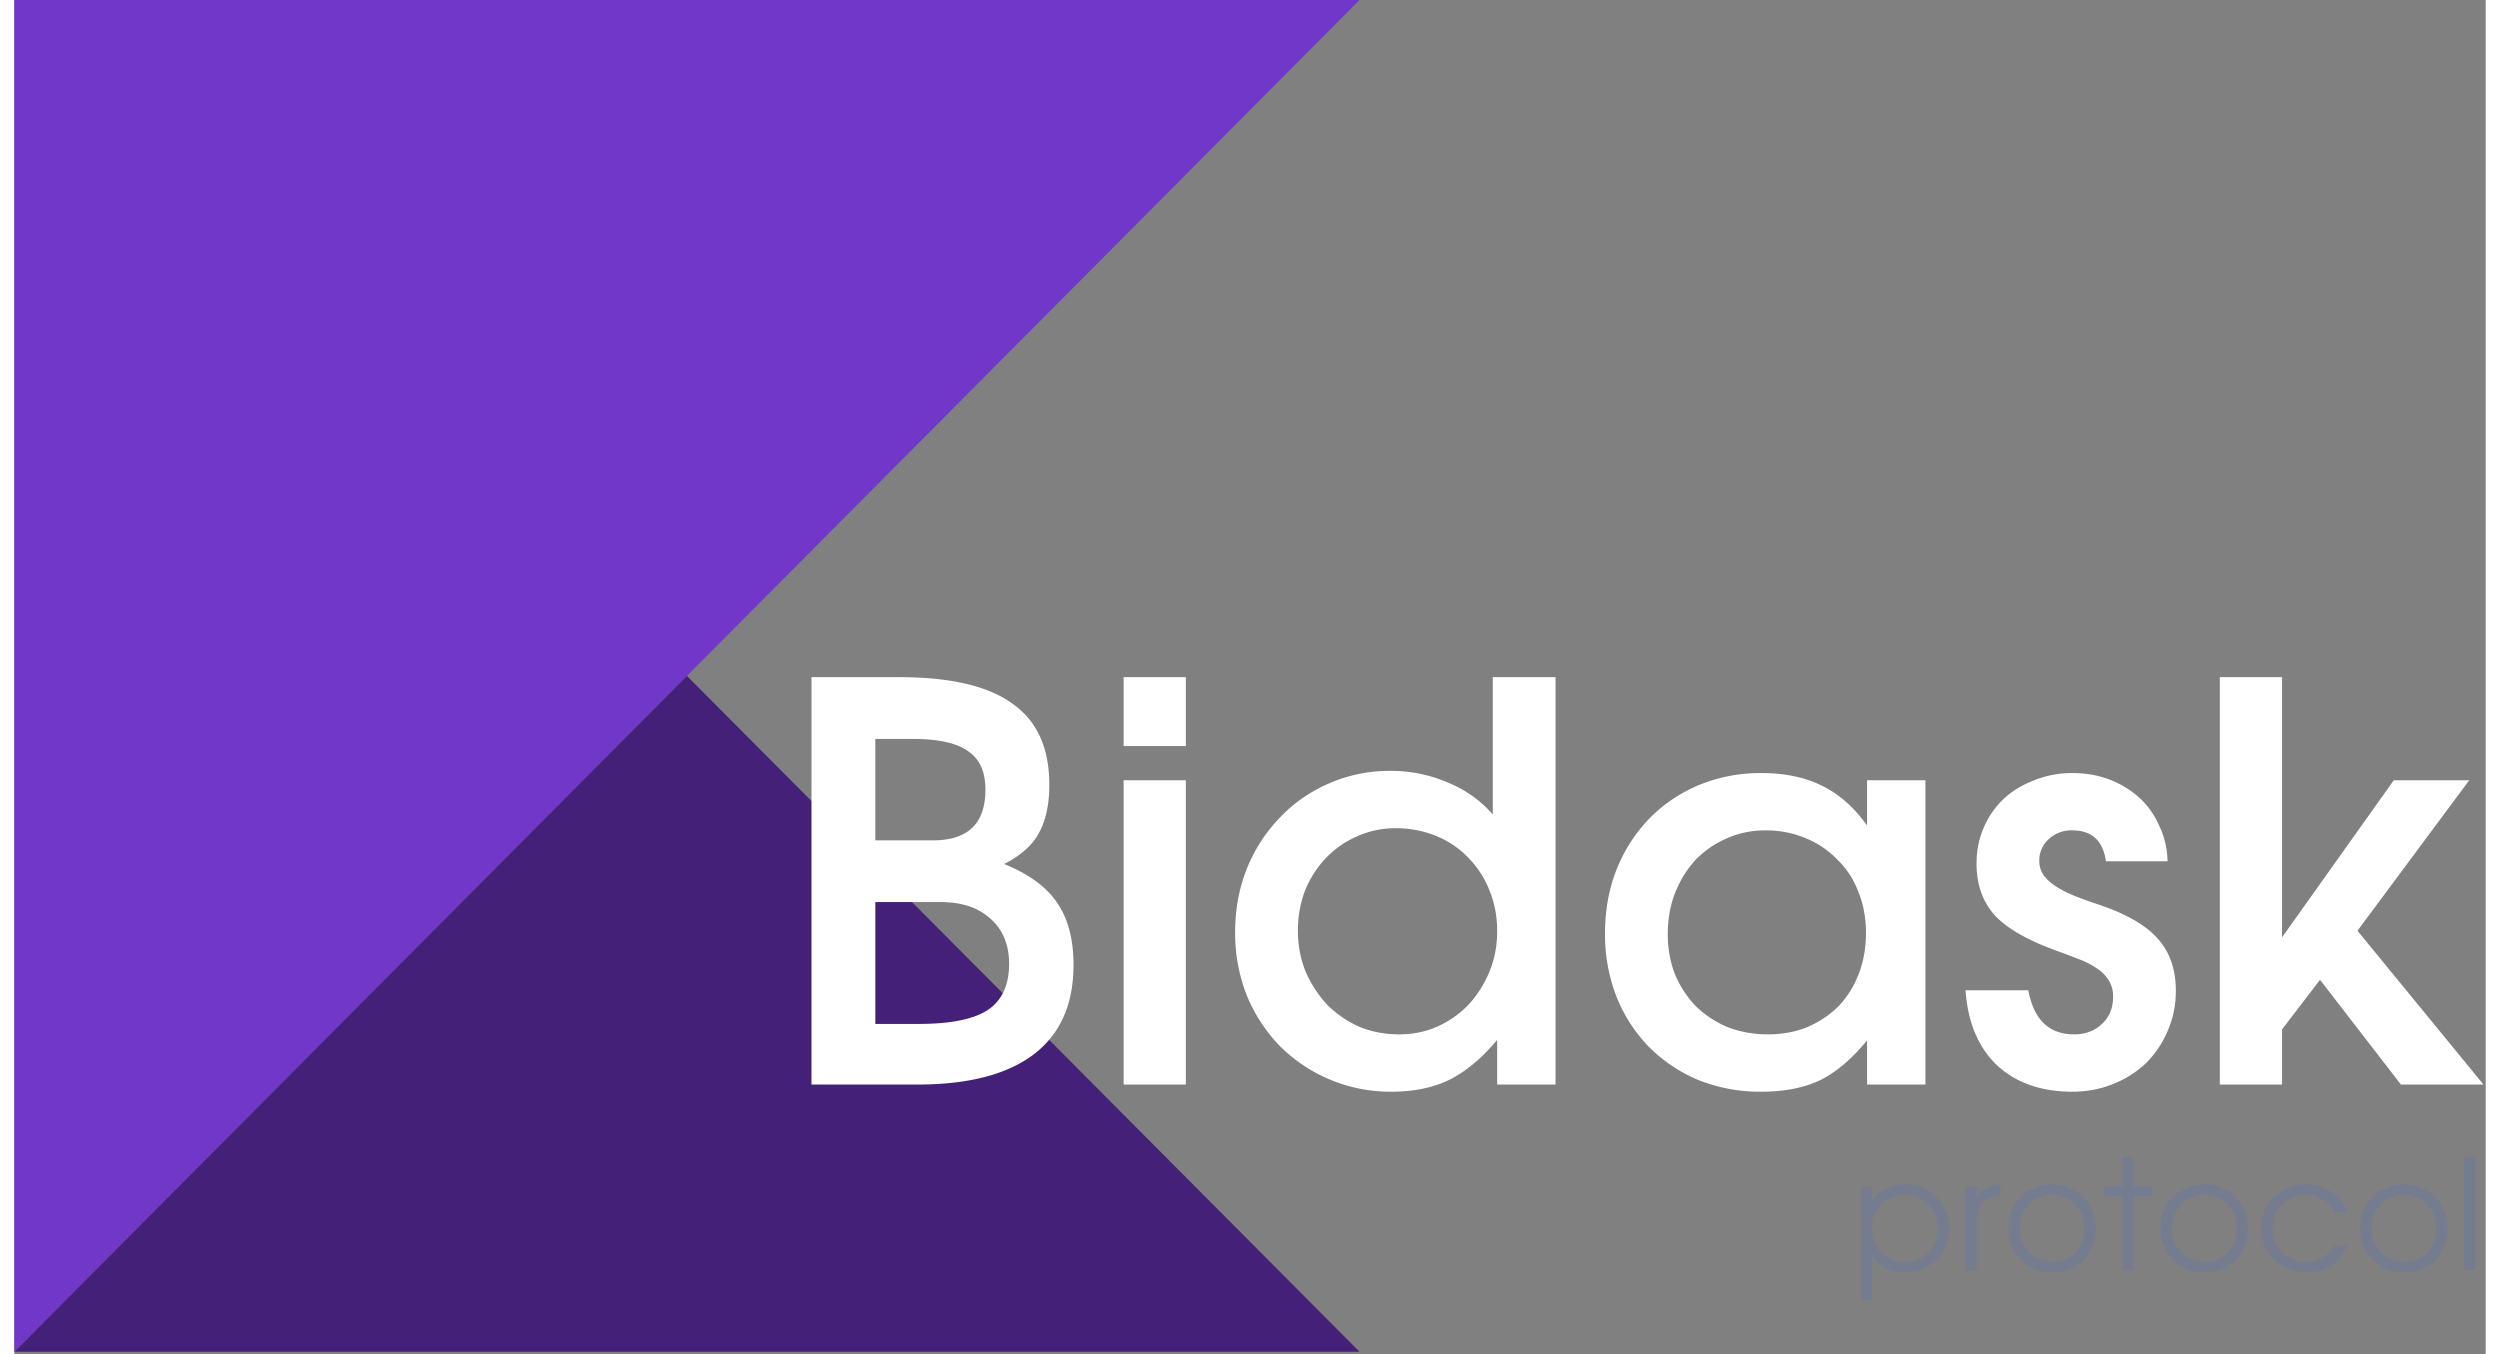 <svg xmlns="http://www.w3.org/2000/svg" width="120" height="65" fill="none" viewBox="0 0 73 40">
  <rect x="0" y="0" width="73" height="40" fill="#808080" stroke="none"/>
  <g clipPath="url(#clip0_444_4385)">
    <path fill="#7037C9" d="M0 39.93L39.735 0H0v39.93z" />
    <path fill="#442078" d="M19.867 19.965L0 39.929h39.735L19.867 19.965z" />
    <path
      fill="#fff"
      d="M23.547 20.002h2.585c1.518 0 2.635.261 3.35.782.727.51 1.09 1.308 1.09 2.394 0 .586-.103 1.063-.31 1.433-.195.358-.536.662-1.024.911.727.294 1.247.673 1.561 1.14.326.467.488 1.08.488 1.84 0 1.162-.39 2.041-1.17 2.638-.781.597-1.93.896-3.448.896h-3.122V20.002zm3.17 10.243c.933 0 1.61-.136 2.033-.408.423-.282.634-.738.634-1.367 0-.565-.184-1.01-.552-1.335-.358-.326-.846-.489-1.464-.489h-1.935v3.599h1.285zm.423-5.423c1.03 0 1.545-.5 1.545-1.498 0-.532-.173-.912-.52-1.14-.336-.239-.884-.358-1.642-.358h-1.09v2.996h1.707zM32.767 23.047h1.838v8.989h-1.838v-8.989zm0-3.045h1.838v2.036h-1.838v-2.036zM36.061 27.542c0-.674.114-1.298.342-1.873a4.667 4.667 0 01.975-1.514c.412-.435.895-.771 1.447-1.01a4.409 4.409 0 011.805-.374 4.21 4.21 0 011.708.341c.531.218.976.533 1.333.945v-4.055h1.854v12.034h-1.724v-1.32c-.444.533-.91.924-1.398 1.173-.488.239-1.062.358-1.724.358a4.62 4.62 0 01-3.3-1.351 4.712 4.712 0 01-.976-1.498 5 5 0 01-.342-1.856zm1.854-.05c0 .424.076.826.227 1.206.163.369.374.694.635.977.27.271.585.488.943.651.369.152.764.228 1.187.228.401 0 .775-.076 1.122-.228a2.98 2.98 0 00.927-.651c.26-.283.466-.608.618-.977.152-.37.227-.766.227-1.189 0-.434-.075-.836-.227-1.205a2.87 2.87 0 00-.634-.977 2.727 2.727 0 00-.944-.635 3.128 3.128 0 00-1.203-.228c-.401 0-.78.082-1.138.244a2.81 2.81 0 00-.91.635c-.261.272-.467.592-.619.961-.14.37-.211.765-.211 1.189zM46.987 27.573c0-.683.113-1.313.341-1.889a4.614 4.614 0 01.96-1.498c.412-.423.9-.754 1.463-.993a4.78 4.78 0 011.854-.358c.694 0 1.29.125 1.789.374.498.24.943.63 1.333 1.173v-1.335h1.724v8.988h-1.724v-1.303c-.444.543-.905.934-1.382 1.173-.477.228-1.057.342-1.74.342a4.9 4.9 0 01-1.854-.342 4.556 4.556 0 01-1.463-.977 4.532 4.532 0 01-.96-1.482 5.043 5.043 0 01-.341-1.873zm1.853.017c0 .423.07.82.212 1.188.152.359.358.673.618.945.27.26.585.467.943.619a3.29 3.29 0 001.187.211c.423 0 .808-.07 1.155-.212a2.89 2.89 0 00.927-.618c.26-.272.46-.592.601-.961.141-.37.212-.77.212-1.205 0-.445-.076-.852-.228-1.221a2.554 2.554 0 00-.618-.945 2.727 2.727 0 00-.943-.635 3.006 3.006 0 00-1.187-.228c-.412 0-.797.082-1.155.245a2.81 2.81 0 00-.91.635c-.25.271-.45.597-.602.977-.141.369-.212.77-.212 1.205zM59.49 29.25c.162.869.612 1.303 1.35 1.303.336 0 .612-.103.829-.31.217-.205.325-.471.325-.797a.863.863 0 00-.13-.489 1.127 1.127 0 00-.358-.358 2.43 2.43 0 00-.504-.26 35.728 35.728 0 00-.602-.228c-.889-.315-1.517-.668-1.886-1.059-.369-.401-.553-.917-.553-1.547 0-.38.07-.732.212-1.058.14-.326.336-.608.585-.847.26-.239.564-.423.91-.553a2.95 2.95 0 011.123-.212c.4 0 .77.065 1.106.195.336.13.628.31.878.538.249.228.444.505.585.83.152.315.233.662.244 1.042h-1.821c-.087-.608-.418-.912-.992-.912a.979.979 0 00-.7.26.84.84 0 00-.276.636.74.74 0 00.146.456c.109.13.244.244.407.342.163.098.341.184.536.26.196.076.39.147.586.212.835.271 1.436.608 1.805 1.01.369.401.553.922.553 1.563 0 .423-.081.82-.244 1.189a2.955 2.955 0 01-.634.944 3 3 0 01-.976.619c-.369.152-.77.228-1.203.228-.922 0-1.664-.26-2.228-.782-.553-.532-.862-1.27-.927-2.215h1.854zM65.147 20.002h1.838v7.686l3.3-4.64h2.229l-3.301 4.445 3.723 4.543h-2.439l-2.39-3.094-1.122 1.465v1.629h-1.838V20.002z"
    />
    <path
      fill="#757C8F"
      d="M54.549 35.044h.335v.426c.105-.16.24-.28.402-.362.166-.082.356-.123.57-.123a1.297 1.297 0 011.204.789c.067.157.1.328.1.512a1.284 1.284 0 01-.376.924 1.342 1.342 0 01-.937.372c-.208 0-.393-.041-.556-.123a1.062 1.062 0 01-.407-.362v1.296h-.335v-3.349zm1.294 2.23a.977.977 0 00.697-.28.986.986 0 00.28-.698 1.044 1.044 0 00-.28-.722 1.007 1.007 0 00-.71-.28.94.94 0 00-.688.29.978.978 0 00-.208.312 1.04 1.04 0 00-.073.39.977.977 0 00.28.702.984.984 0 00.701.285zM57.633 35.044h.335v.354a.677.677 0 01.263-.3.946.946 0 01.439-.113v.331c-.468.045-.702.3-.702.761v1.446h-.335v-2.479zM58.9 36.286c0-.188.031-.361.094-.521a1.225 1.225 0 01.693-.68c.16-.066.335-.1.525-.1a1.252 1.252 0 01.905.377c.114.114.203.252.267.412.066.157.1.329.1.516 0 .185-.033.357-.096.517a1.216 1.216 0 01-.665.68 1.446 1.446 0 01-1.032 0 1.307 1.307 0 01-.416-.272 1.284 1.284 0 01-.376-.93zm1.312.987a.958.958 0 00.375-.072.875.875 0 00.294-.2.932.932 0 00.19-.312 1.05 1.05 0 00.073-.394c0-.145-.024-.28-.073-.404a.88.88 0 00-.502-.521.932.932 0 00-.385-.076.941.941 0 00-.38.077.861.861 0 00-.298.208 1.05 1.05 0 00-.267.711c0 .142.024.274.072.395.048.117.116.22.204.308.087.087.19.157.307.208.121.048.25.072.39.072zM62.263 35.347h-.534v-.304h.534v-.87h.334v.87h.557v.304h-.557v2.175h-.334v-2.175zM63.398 36.286c0-.188.031-.361.095-.521a1.222 1.222 0 01.692-.68c.16-.066.335-.1.525-.1a1.252 1.252 0 01.905.377c.115.114.204.252.267.412.066.157.1.329.1.516 0 .185-.032.357-.096.517a1.216 1.216 0 01-.665.68 1.446 1.446 0 01-1.032 0 1.308 1.308 0 01-.416-.272 1.284 1.284 0 01-.375-.93zm1.312.987a.958.958 0 00.376-.072.875.875 0 00.294-.2.932.932 0 00.19-.312 1.05 1.05 0 00.072-.394c0-.145-.024-.28-.072-.404a.88.88 0 00-.502-.521.932.932 0 00-.385-.076.94.94 0 00-.679.285 1.052 1.052 0 00-.267.711c0 .142.024.274.073.395a.93.93 0 00.203.308c.088.087.19.157.308.208.12.048.25.072.389.072zM68.924 36.793c-.145.27-.315.468-.511.598-.196.127-.43.19-.702.19-.19 0-.368-.033-.534-.1a1.311 1.311 0 01-.71-.688 1.285 1.285 0 01-.104-.516c0-.182.033-.35.1-.508a1.323 1.323 0 011.226-.784c.141 0 .276.02.402.06a1.195 1.195 0 01.629.417c.085.099.151.21.2.334h-.376a1.007 1.007 0 00-.367-.371.935.935 0 00-.493-.131.951.951 0 00-.697.29.978.978 0 00-.285.702.987.987 0 00.29.702c.09.088.196.157.317.209.12.05.25.076.389.076.178 0 .33-.036.457-.108.13-.076.26-.2.389-.372h.38zM69.293 36.286c0-.188.031-.361.095-.521a1.225 1.225 0 01.692-.68c.16-.066.335-.1.525-.1a1.253 1.253 0 01.905.377c.114.114.203.252.267.412.066.157.1.329.1.516 0 .185-.032.357-.096.517a1.217 1.217 0 01-.665.68 1.446 1.446 0 01-1.032 0 1.309 1.309 0 01-.416-.272 1.287 1.287 0 01-.376-.93zm1.312.987a.958.958 0 00.375-.072.875.875 0 00.294-.2.932.932 0 00.19-.312 1.05 1.05 0 00.073-.394c0-.145-.024-.28-.073-.404a.88.88 0 00-.502-.521.932.932 0 00-.384-.076.94.94 0 00-.38.077.861.861 0 00-.3.208 1.05 1.05 0 00-.267.711c0 .142.025.274.073.395.049.117.117.22.204.308a.99.99 0 00.308.208c.12.048.25.072.389.072zM72.353 34.173h.335v3.349h-.335v-3.349z"
    />
  </g>
  <defs>
    <clipPath id="clip0_444_4385">
      <path fill="#fff" d="M0 0H73V40H0z" />
    </clipPath>
  </defs>
</svg>